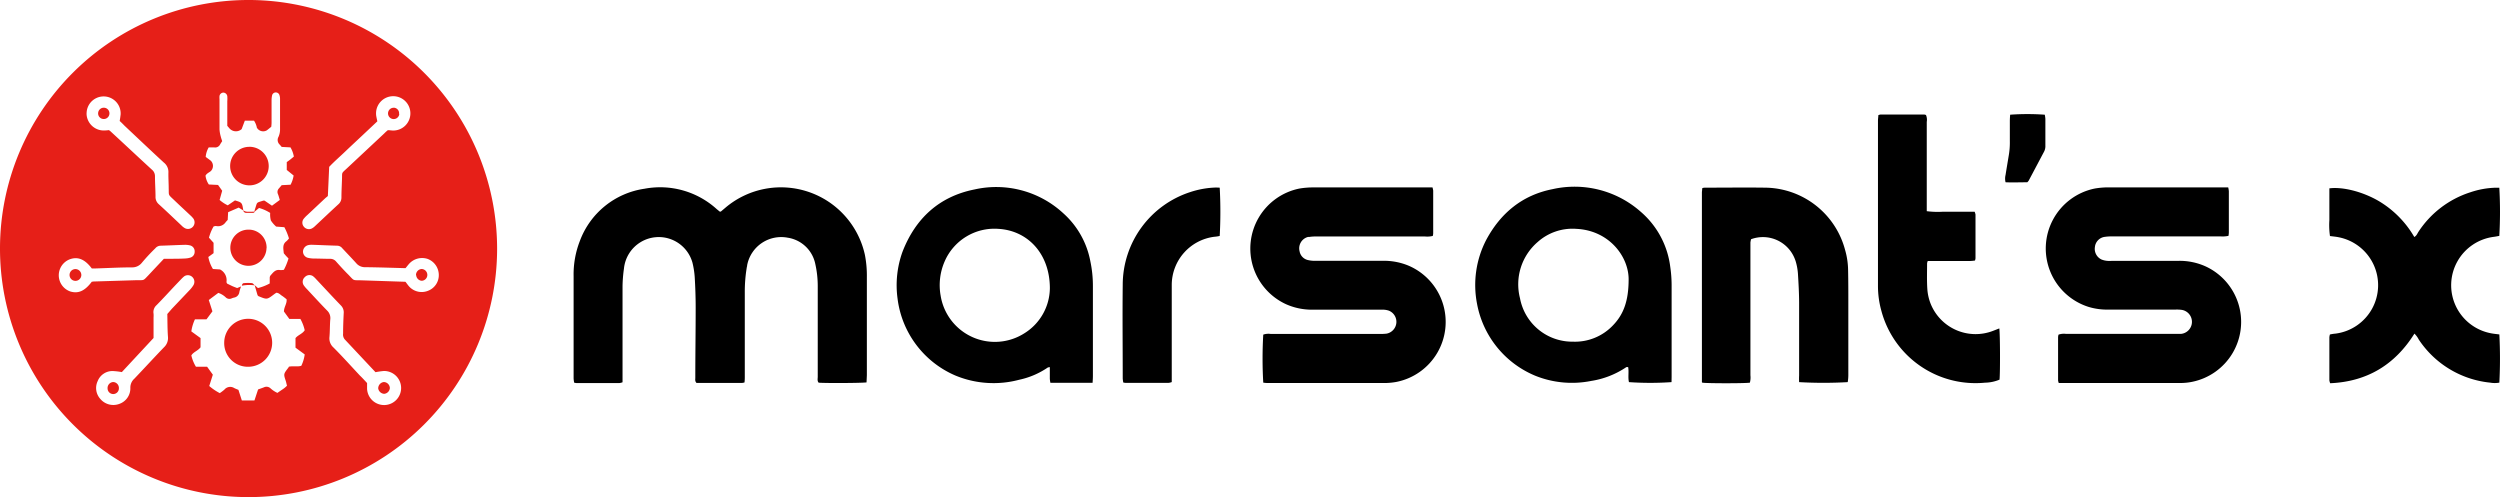 <svg viewBox="0 0 543.14 108" xmlns="http://www.w3.org/2000/svg"><defs><style>.cls-1{fill:#e61f18;}</style></defs><title>marsant_logo</title><g data-name="图层 2" id="图层_2"><g data-name="图层 1" id="图层_1-2"><path d="M188.26,83.08c-1.29.15-8.84.18-10.4.06-.34-.38-.2-.86-.2-1.3V68.34c0-2.07,0-4.13,0-6.2a22,22,0,0,0-.53-4.78,7.23,7.23,0,0,0-6-5.72,7.53,7.53,0,0,0-8.81,6c0,.1,0,.2-.05.3a32.13,32.13,0,0,0-.46,5.62V81.71a10.85,10.85,0,0,1-.06,1.38,2.93,2.93,0,0,1-.59.11h-9.83c-.38-.38-.27-.76-.27-1.12,0-5.1.08-10.19.08-15.29,0-2.21-.08-4.41-.21-6.61a18.41,18.41,0,0,0-.49-3.12,7.6,7.6,0,0,0-14.88,1.27,30.9,30.9,0,0,0-.31,3.84V83.05a2.64,2.64,0,0,1-.67.17h-9.37a2.44,2.44,0,0,1-.47-.09,6.86,6.86,0,0,1-.12-.91V60a20,20,0,0,1,1.37-7.68,17.68,17.68,0,0,1,14-11.31,18.3,18.3,0,0,1,15.74,4.44l.64.52a.89.89,0,0,0,.23,0l1.09-.92A18.67,18.67,0,0,1,187.9,55.35a23.43,23.43,0,0,1,.43,4.8V81.51Zm87.08.13H301.1a14.64,14.64,0,0,0,2.19-.22A13.29,13.29,0,0,0,306,57.71a13.89,13.89,0,0,0-5.51-1.05H285.76a6.06,6.06,0,0,1-1.64-.17,2.37,2.37,0,0,1-1.78-1.9,2.56,2.56,0,0,1,1.83-3.11l.26,0a9,9,0,0,1,1.64-.1h23.56a5.1,5.1,0,0,0,1.65-.12,2.62,2.62,0,0,0,.09-.56V41.42a4.15,4.15,0,0,0-.15-.7H285.43a17.46,17.46,0,0,0-3.15.25,13.3,13.3,0,0,0-2.84,25.14,13.75,13.75,0,0,0,5.76,1.17h15.42a4.38,4.38,0,0,1,1.08.2,2.61,2.61,0,0,1-.44,5,10.91,10.91,0,0,1-1.51.07H276.06a3.39,3.39,0,0,0-1.61.15,90.73,90.73,0,0,0,0,10.43A6.22,6.22,0,0,0,275.34,83.21Zm171.79-9.94v9.37a2.65,2.65,0,0,0,.15.57h26.48a12.67,12.67,0,0,0,2.46-.25,13.28,13.28,0,0,0,2.88-25.12,13.71,13.71,0,0,0-5.75-1.17H458.88a6.73,6.73,0,0,1-1.1,0,4.39,4.39,0,0,1-1.19-.28,2.55,2.55,0,0,1-1.46-2.72,2.48,2.48,0,0,1,2-2.19,10.58,10.58,0,0,1,1.78-.12h23.55a6,6,0,0,0,1.69-.12,5.4,5.4,0,0,0,.08-.69v-9a4.91,4.91,0,0,0-.14-.84H458.25a17.46,17.46,0,0,0-3.15.25,13.3,13.3,0,0,0-1.3,25.73,13.92,13.92,0,0,0,4.35.57h14.46a7.82,7.82,0,0,1,1.37.06,2.63,2.63,0,0,1-.17,5.22H448.88a3.55,3.55,0,0,0-1.65.16A2.28,2.28,0,0,0,447.13,73.27Zm-209.69,8.4V62.12a25.79,25.79,0,0,0-.55-5.33A18.56,18.56,0,0,0,231,46.33a21.47,21.47,0,0,0-19.33-5.16c-7.66,1.54-12.79,6.3-15.6,13.54A21.41,21.41,0,0,0,195,64.87a21,21,0,0,0,12.55,16.71,21.63,21.63,0,0,0,13.89.92,17.37,17.37,0,0,0,6.16-2.63c.09-.07.24-.06.48-.12,0,.88,0,1.69,0,2.5a5.66,5.66,0,0,0,.13.92h9.16C237.41,82.57,237.44,82.12,237.44,81.67Zm-14.86-9.28a11.93,11.93,0,0,1-18.22-8.16,12.9,12.9,0,0,1,.86-7.41,11.78,11.78,0,0,1,11.68-7.1c6.35.36,11.18,5.36,11.19,12.91A11.67,11.67,0,0,1,222.58,72.39Zm140.59,9.49v-20a28.24,28.24,0,0,0-.31-4A18.8,18.8,0,0,0,356.45,46a21.71,21.71,0,0,0-19.17-4.9c-6.54,1.29-11.25,5.18-14.38,11a21.31,21.31,0,0,0-2,13.92,21.06,21.06,0,0,0,12.62,15.6,21.28,21.28,0,0,0,12.17,1.14,18.69,18.69,0,0,0,7.64-3,1.34,1.34,0,0,1,.4,0c.19,1.1-.08,2.21.17,3.26a68,68,0,0,0,9.25,0ZM350.48,70.63a11.38,11.38,0,0,1-8.77,3.6,11.55,11.55,0,0,1-11.48-9.43,12.12,12.12,0,0,1,3.86-12.24,11.34,11.34,0,0,1,8.38-2.84c7.14.33,11.45,6.08,11.36,11.12C353.8,65.3,352.78,68.23,350.48,70.63ZM506.07,44.37v3.44a16.78,16.78,0,0,0,.13,3.47c.66.09,1.3.14,1.92.27a10.61,10.61,0,0,1-.72,20.93,8.23,8.23,0,0,0-1.21.19,3.19,3.19,0,0,0-.12.6v9.37a3.35,3.35,0,0,0,.17.62c8-.34,14.07-4,18.31-10.78a4.83,4.83,0,0,1,.93,1.27A21.15,21.15,0,0,0,541,83.13a5.6,5.6,0,0,0,2,0,101.57,101.57,0,0,0,0-10.47c-.64-.09-1.32-.14-2-.29a10.61,10.61,0,0,1,.83-20.92c.4-.05.79-.14,1.16-.2a91.43,91.43,0,0,0,0-10.47h-.77a18.68,18.68,0,0,0-5.54,1,21.2,21.2,0,0,0-11.27,8.6c-.24.37-.38.83-.89,1.11a21.74,21.74,0,0,0-7.67-7.78c-3.4-2-7.75-3.17-10.78-2.79ZM401.56,81.53V65.69c0-2.34,0-4.68-.05-7a16.33,16.33,0,0,0-.64-4.34,18.16,18.16,0,0,0-17.38-13.58c-4.27-.06-8.55,0-12.82,0-.26,0-.52,0-.69.06a.18.18,0,0,0-.17.21c0,.27-.06.54-.06.82V82.91a.24.24,0,0,0,0,.12.52.52,0,0,0,.1.11c1.08.16,9,.17,10.32,0a4.36,4.36,0,0,0,.12-1.61V52.7a4.7,4.7,0,0,1,.14-.73A7.44,7.44,0,0,1,390,56.42c.07.18.13.37.18.55a12.64,12.64,0,0,1,.43,2.43c.13,2.11.25,4.22.26,6.33V81.57a13.67,13.67,0,0,0,0,1.45,93,93,0,0,0,10.56,0A9.49,9.49,0,0,0,401.56,81.53ZM433,71.88a10.52,10.52,0,0,1-13.6-6,10.76,10.76,0,0,1-.67-3c-.13-1.87-.06-3.76-.06-5.64a1.74,1.74,0,0,1,.15-.54h9.26a9.39,9.39,0,0,0,1-.1,2.4,2.4,0,0,0,.11-.48V46.61A2.91,2.91,0,0,0,429,46h-6.91a18.53,18.53,0,0,1-3.49-.12V26.48a2.67,2.67,0,0,0-.17-1.5,2.36,2.36,0,0,0-.38-.1h-9.51a2.44,2.44,0,0,0-.46.14c0,.39-.08.79-.08,1.19V62.27a20.19,20.19,0,0,0,.75,5.3,21.17,21.17,0,0,0,22.5,15.57,8.59,8.59,0,0,0,3.16-.66c.16-1.53.13-10-.05-11.13ZM264.22,40.74a19.46,19.46,0,0,0-5.66,1,21.2,21.2,0,0,0-14.64,20.09c-.08,6.79,0,13.58,0,20.37a6.71,6.71,0,0,0,.12.9,2.67,2.67,0,0,0,.48.08h9.36a3.17,3.17,0,0,0,.69-.17V61.78a10.57,10.57,0,0,1,9.25-10.34,7.32,7.32,0,0,0,1.17-.18,96.6,96.6,0,0,0,0-10.49ZM436.65,26.39v4.27a16.59,16.59,0,0,1-.24,3.15c-.23,1.4-.47,2.8-.69,4.2a3.29,3.29,0,0,0,0,1.59c1.57.07,3.16,0,4.72,0a2.67,2.67,0,0,0,.31-.36c1.12-2.1,2.23-4.21,3.35-6.32a2.62,2.62,0,0,0,.27-1.32V25.82a7,7,0,0,0-.13-.9,52.43,52.43,0,0,0-7.52,0C436.67,25.49,436.65,25.94,436.65,26.39Z"></path><path d="M108,54.14A54,54,0,1,1,54.14,0h.33A54.06,54.06,0,0,1,108,54.14ZM52.86,45.73l-1-.63-2.3,1-.09,1.68-.4.43a2,2,0,0,1-2.15.89,1.56,1.56,0,0,0-.52.11,9.73,9.73,0,0,0-1,2.43l1,1.11V55l-1.14.83a7.61,7.61,0,0,0,1,2.61l1.54.1a2.61,2.61,0,0,1,1.4,2.74,1.24,1.24,0,0,0,.14.33l1,.49c.33.16.83.34,1.18.48l.86-.35A8.15,8.15,0,0,0,52,63.45a1.37,1.37,0,0,1-1.13,1.2,3.27,3.27,0,0,0-.53.17,1.13,1.13,0,0,1-1.27-.19,4.32,4.32,0,0,0-1.64-1l-2.07,1.55.79,2.46-1.29,1.74H42.35A9.21,9.21,0,0,0,41.57,72l2,1.45v2c-.58.78-1.55,1-2,1.77a8.38,8.38,0,0,0,1,2.46H45l1.24,1.72-.78,2.46a11.39,11.39,0,0,0,2.29,1.55,10.53,10.53,0,0,0,1-.76,1.64,1.64,0,0,1,2.11-.36c.32.17.66.29.94.41l.74,2.3h2.74l.79-2.39c.44-.16.87-.3,1.29-.47a1.27,1.27,0,0,1,1.4.22,5.83,5.83,0,0,0,1.51,1c.49-.35,1-.68,1.45-1a6.64,6.64,0,0,0,.63-.56c-.09-.34-.15-.65-.25-1-.51-1.53-.51-1.53.48-2.83a1.23,1.23,0,0,0,.19-.31c1-.19,1.87.07,2.69-.19A8.14,8.14,0,0,0,66.2,77l-2-1.47V73.46c.56-.7,1.5-.92,2-1.71a9.07,9.07,0,0,0-.94-2.46h-2.4l-1.17-1.61c0-1,.7-1.75.57-2.67-.34-.26-.65-.53-1-.75s-.67-.64-1.23-.66c-.16.11-.35.23-.53.37-1.5,1.13-1.5,1.13-3.3.39-.08,0-.14-.12-.24-.21-.21-.71-.42-1.46-.64-2.21l.72.64a10.39,10.39,0,0,0,2.56-1V60.43a1,1,0,0,1,.12-.52c.57-.63,1.06-1.42,2.12-1.24a3,3,0,0,0,.84-.06,13.4,13.4,0,0,0,1-2.45c-.26-.28-.52-.53-.75-.81s-.28-.29-.29-.45c-.08-.89-.32-1.83.6-2.5a3.86,3.86,0,0,0,.54-.6,13.6,13.6,0,0,0-1-2.44L60,49.23a6.36,6.36,0,0,1-1.15-1.33,5,5,0,0,1-.15-1.64,9.23,9.23,0,0,0-2.42-1.08l-1,.84a2.31,2.31,0,0,1,.15-.67c.5-1.52.17-1.24,1.76-1.76a1.41,1.41,0,0,1,.29,0l1.61,1.1,1.7-1.25c-.15-.47-.24-.86-.39-1.24a1.11,1.11,0,0,1,.2-1.27l.6-.7,1.93-.1a6.36,6.36,0,0,0,.66-2L62.3,36.92v-1.7c.29-.21.55-.39.8-.59l.74-.61a6,6,0,0,0-.73-2l-1.91-.1c-.17-.2-.31-.37-.47-.54a1.36,1.36,0,0,1-.23-1.64,4,4,0,0,0,.34-1.46V21.4a2.46,2.46,0,0,0-.15-.8.83.83,0,0,0-1.57.09,5.08,5.08,0,0,0-.12,1.1v4.54a7.14,7.14,0,0,1-.07,1.22c-.36.28-.67.56-1,.79a1.58,1.58,0,0,1-2.14-.63l0-.06a4.19,4.19,0,0,0-.6-1.43h-2l-.69,1.83a1.87,1.87,0,0,1-2.65-.16l-.1-.12-.37-.43V22a6.73,6.73,0,0,0,0-1.1.9.9,0,0,0-.83-.78.87.87,0,0,0-.86.73,3.86,3.86,0,0,0,0,.68c0,2.21,0,4.41,0,6.61a7.4,7.4,0,0,0,.26,1.48c.08.35.21.69.32,1.05-.16.25-.32.47-.45.71a1.2,1.2,0,0,1-1.26.65H45.34a4.84,4.84,0,0,0-.65,2.06c.38.29.75.55,1.11.83a1.59,1.59,0,0,1,0,2.25l0,0c-.38.32-.89.49-1.15,1a4.36,4.36,0,0,0,.72,1.91l2,.1.9,1.26-.56,2a7.77,7.77,0,0,0,1.77,1.17l1.57-1.07C52.59,44,52.59,44,52.86,45.73ZM26,26.28c.09-.47.16-1,.21-1.43a3.7,3.7,0,0,0-7.39-.4,3.11,3.11,0,0,0,0,.53,3.75,3.75,0,0,0,3.85,3.37,9.22,9.22,0,0,0,1-.08c.16.13.28.2.38.3,3,2.76,5.94,5.53,8.94,8.28a1.83,1.83,0,0,1,.68,1.42c0,1.47.11,2.94.12,4.4a2.07,2.07,0,0,0,.71,1.7c1.69,1.54,3.35,3.13,5,4.69a2.89,2.89,0,0,0,.65.5A1.43,1.43,0,0,0,42,47.47a5.47,5.47,0,0,0-.66-.7c-1.17-1.1-2.35-2.19-3.51-3.3-1.37-1.3-1.12-.92-1.18-2.58,0-1.15-.09-2.3-.06-3.44a2.59,2.59,0,0,0-1-2.14c-2.87-2.64-5.7-5.33-8.54-8C26.75,27,26.43,26.67,26,26.28Zm58.24,2c.45,0,.86.09,1.27.08a3.73,3.73,0,1,0-3.81-3.65,3.5,3.5,0,0,0,.07.65c.06.31.13.62.21,1l-3.53,3.32c-1.17,1.1-2.35,2.19-3.51,3.3s-2.37,2.15-3.42,3.27c-.1,2.16-.19,4.22-.29,6.34-.21.18-.43.35-.63.53L66.79,46.7a6.38,6.38,0,0,0-.77.79,1.35,1.35,0,0,0,0,1.77,1.41,1.41,0,0,0,1.74.37,2.83,2.83,0,0,0,.66-.49c1.71-1.59,3.4-3.21,5.13-4.79a1.91,1.91,0,0,0,.63-1.45c0-1.33.08-2.66.12-4,.06-1.5-.17-1.18,1-2.26L83.47,29a7.74,7.74,0,0,1,.81-.73ZM26.47,80.84a14.94,14.94,0,0,0-2-.23,3.44,3.44,0,0,0-3.24,2.17,3.51,3.51,0,0,0,.55,3.87,3.69,3.69,0,0,0,4.11,1.11,3.57,3.57,0,0,0,2.43-3.48,2.59,2.59,0,0,1,.86-2c2.16-2.26,4.26-4.56,6.43-6.81a2.75,2.75,0,0,0,.88-2.31c-.12-1.64-.1-3.3-.14-4.94l1-1.15,4-4.21A6.06,6.06,0,0,0,42,62a1.43,1.43,0,0,0-.17-1.77A1.39,1.39,0,0,0,40,60.05a6.32,6.32,0,0,0-.6.56L38.07,62c-1.35,1.44-2.68,2.9-4.06,4.3a2,2,0,0,0-.65,1.85,5.61,5.61,0,0,1,0,.82v4.46Zm53.28,2.38v1.26a3.7,3.7,0,1,0,3.63-3.88,18.14,18.14,0,0,0-1.8.26l-6.67-7.11a1.62,1.62,0,0,1-.37-1.27c0-1.47.06-2.94.13-4.4a2.11,2.11,0,0,0-.62-1.73c-1.82-1.88-3.59-3.81-5.38-5.71A5.07,5.07,0,0,0,68,60a1.36,1.36,0,0,0-1.76.19A1.37,1.37,0,0,0,66,62a6.31,6.31,0,0,0,.71.84c1.44,1.54,2.86,3.1,4.34,4.61a2.27,2.27,0,0,1,.7,2c-.1,1.28-.06,2.57-.18,3.85a2.63,2.63,0,0,0,.87,2.19c2,2,3.84,4.06,5.75,6.1C78.7,82.07,79.22,82.65,79.75,83.22Zm-59.84-22,.39-.06,9.5-.29c1.56,0,1.3.12,2.38-1l1.13-1.21,2.3-2.44H37c1.06,0,2.11,0,3.17-.06a4.51,4.51,0,0,0,1.21-.2,1.29,1.29,0,0,0,.91-1.26,1.32,1.32,0,0,0-.94-1.37,4.45,4.45,0,0,0-1.21-.14c-1.75.05-3.49.14-5.23.19a1.54,1.54,0,0,0-1.18.58,39.45,39.45,0,0,0-2.91,3.13,2.66,2.66,0,0,1-2.14,1c-2.62,0-5.24.15-7.85.23h-.89c-1.51-2-3-2.61-4.74-2a3.72,3.72,0,0,0,.06,7c1.74.53,3.15-.09,4.65-2.07Zm68.18,0c.33.42.56.77.84,1.07a3.69,3.69,0,0,0,4.17.84,3.62,3.62,0,0,0,2.23-3.49,3.74,3.74,0,0,0-2.4-3.38,3.81,3.81,0,0,0-4,1c-.31.34-.58.71-.83,1-3-.08-5.85-.18-8.74-.21a2.46,2.46,0,0,1-2-.91c-1-1.1-2-2.14-3-3.21a1.43,1.43,0,0,0-1.06-.55c-1.84-.05-3.67-.14-5.5-.2a3.21,3.21,0,0,0-.82.07,1.48,1.48,0,0,0-1.15,1.37,1.4,1.4,0,0,0,1.1,1.4,6.26,6.26,0,0,0,1.22.15c1.19,0,2.39.06,3.58.06A1.63,1.63,0,0,1,73,56.8c.89,1,1.8,2,2.72,2.91,1.3,1.36.89,1.14,2.72,1.19ZM53.92,79.68a5.21,5.21,0,1,0-5.21-5.24,5.13,5.13,0,0,0,5,5.24ZM55.34,62c-.2-.17-.38-.46-.59-.49a10,10,0,0,0-1.73,0c-.29,0-.44.26-.47.56A8.17,8.17,0,0,1,55.34,62ZM54.12,31.9A4.17,4.17,0,0,0,50,36.12h0a4.19,4.19,0,1,0,4.17-4.23ZM53.84,46a1.57,1.57,0,0,1-1-.32.64.64,0,0,0,.64.57H55c.15,0,.29-.18.43-.27C54.84,46,54.34,46,53.84,46Zm4.08,7.89a3.89,3.89,0,0,0-3.78-4H54a3.93,3.93,0,1,0,3.9,4ZM21.33,24.47a1.21,1.21,0,0,0,1,1.37,1.23,1.23,0,1,0-1-1.37Zm65.37.31a1.22,1.22,0,0,0-1-1.37h-.13a1.23,1.23,0,1,0,1.18,1.4ZM24.59,83a1.3,1.3,0,0,0-1.22,1.38h0a1.23,1.23,0,1,0,2.46,0,.92.92,0,0,0,0-.16A1.29,1.29,0,0,0,24.59,83Zm57.58,1.4a1.39,1.39,0,0,0,1.32,1.16A1.37,1.37,0,0,0,84.7,84.3,1.35,1.35,0,0,0,83.39,83a1.38,1.38,0,0,0-1.22,1.39ZM16.42,58.46a1.28,1.28,0,1,0,1.25,1.27v0A1.29,1.29,0,0,0,16.42,58.46Zm74,1.33A1.31,1.31,0,0,0,91.6,61a1.27,1.27,0,0,0,1.24-1.2,1.29,1.29,0,0,0-1.21-1.36,1.31,1.31,0,0,0-1.25,1.35Z" class="cls-1"></path></g></g></svg>